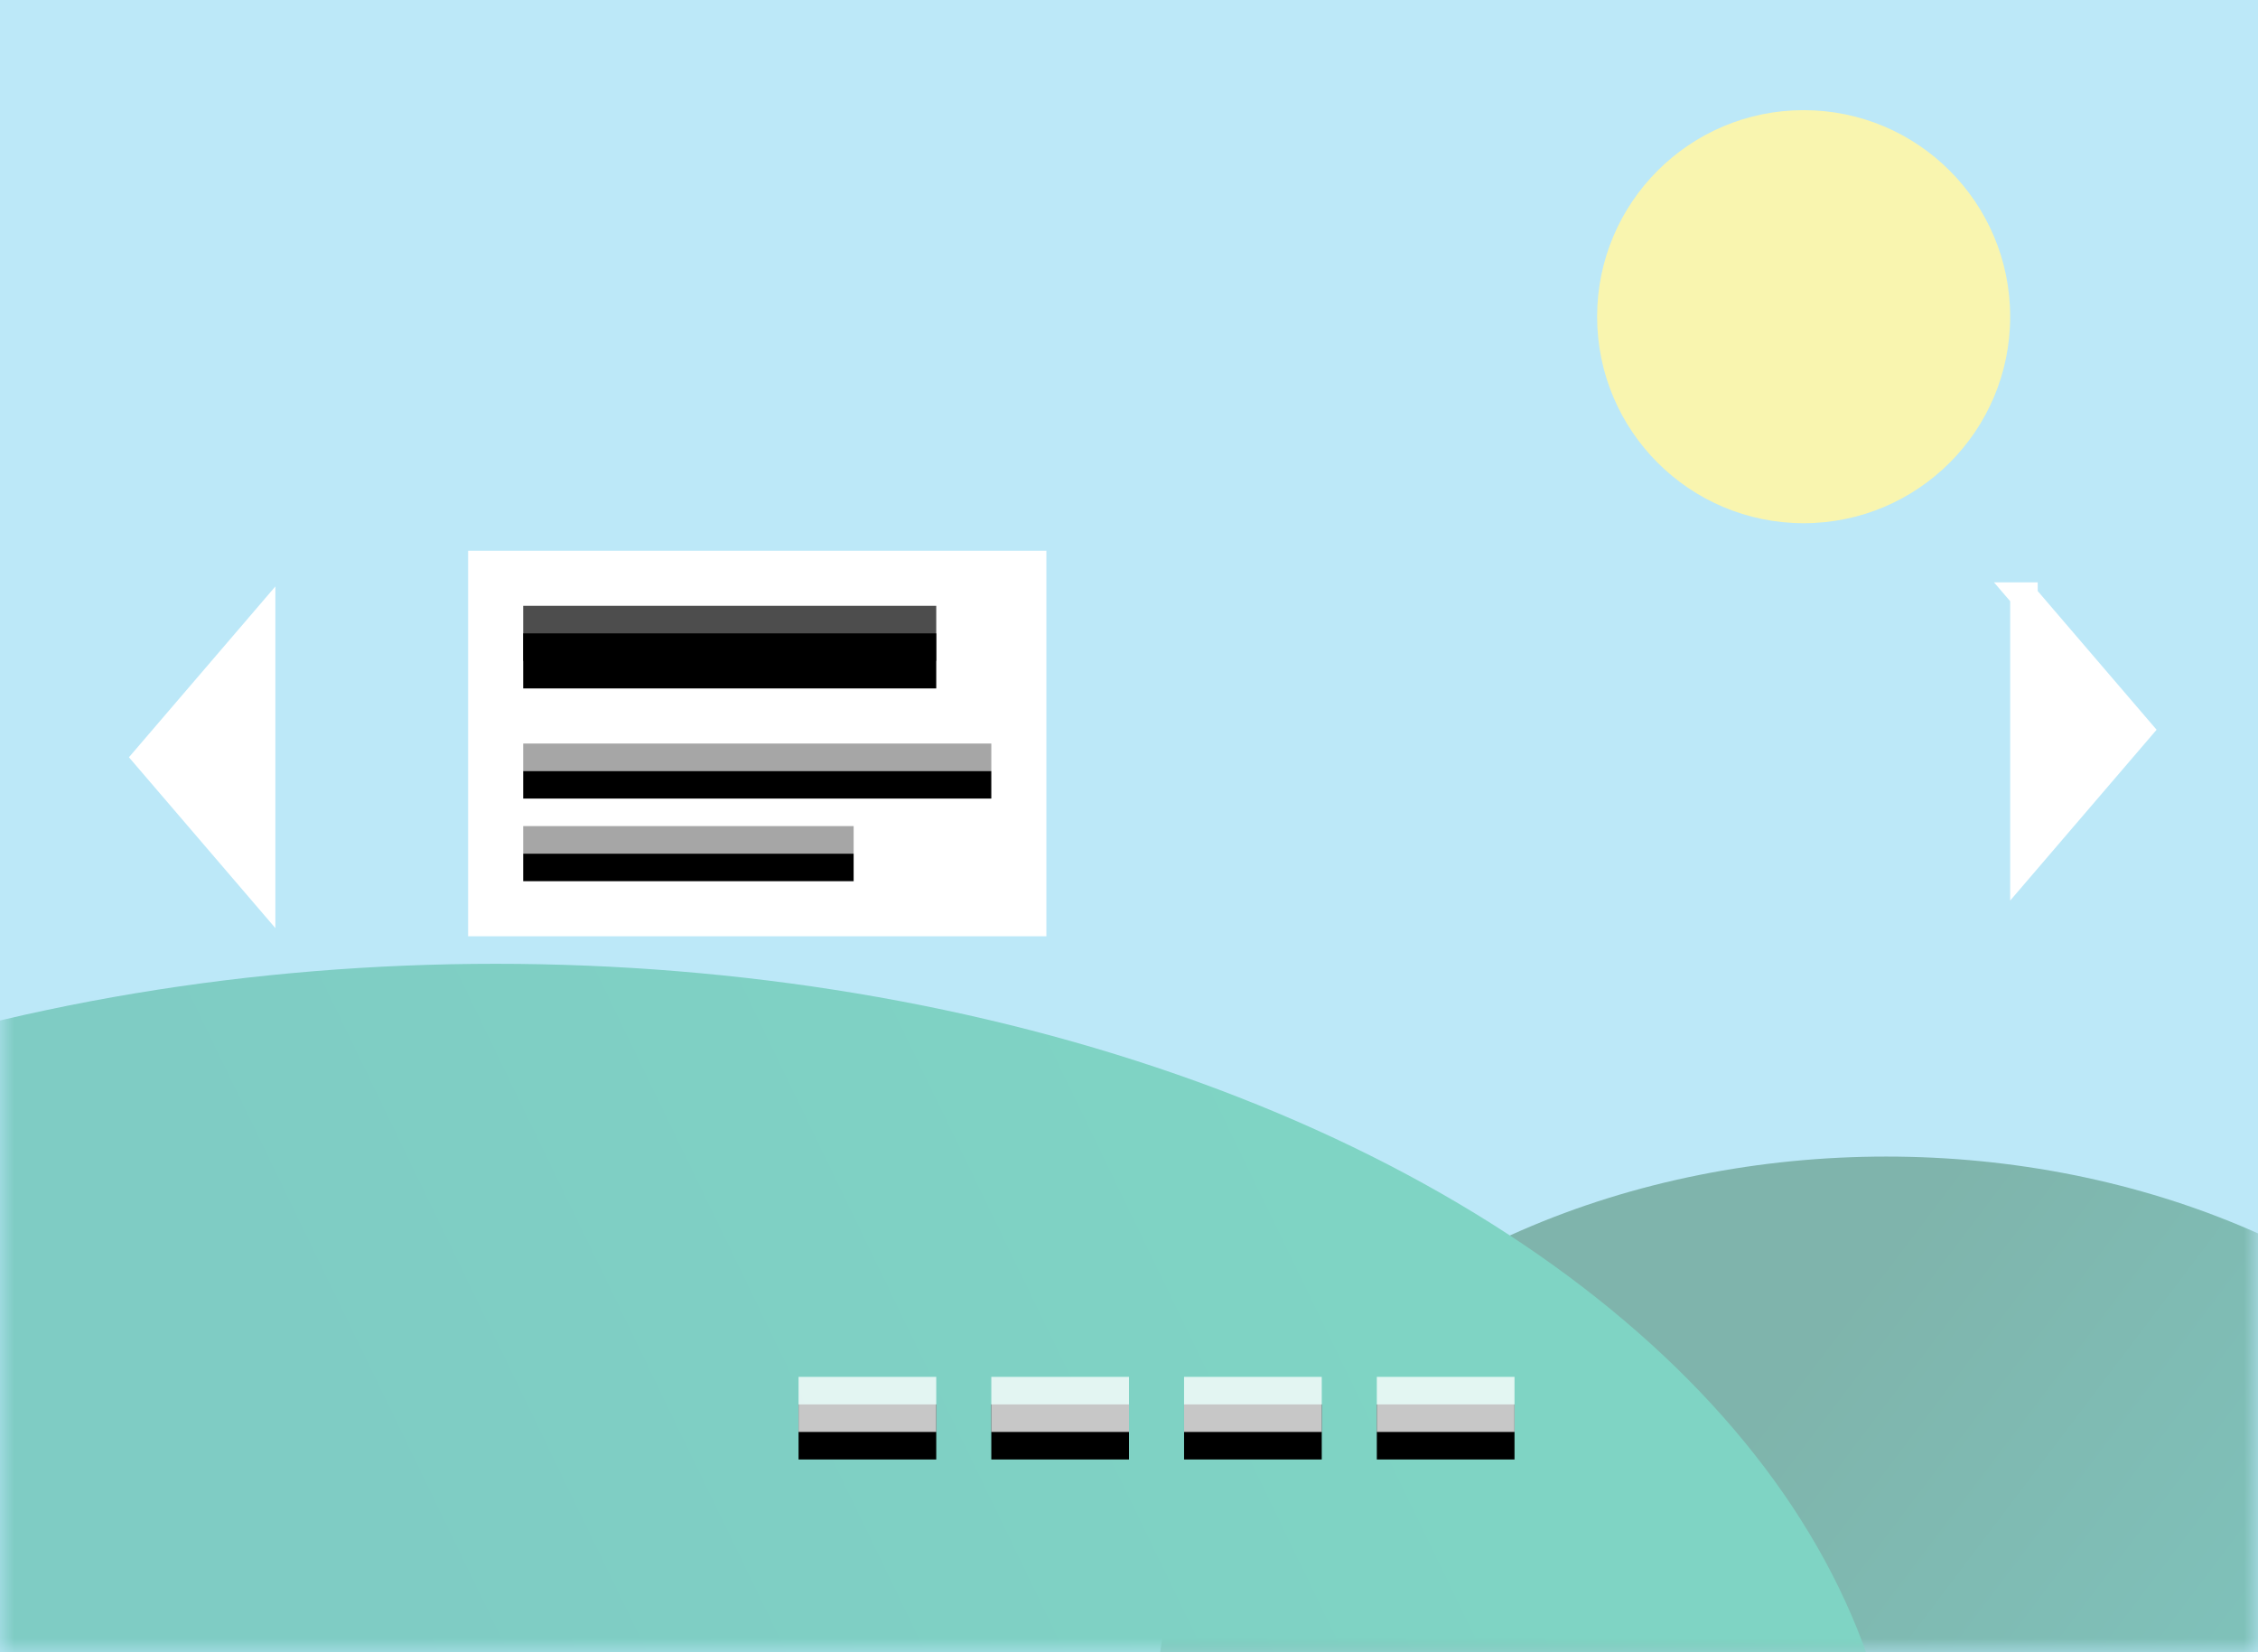 <svg xmlns="http://www.w3.org/2000/svg" xmlns:xlink="http://www.w3.org/1999/xlink" width="82" height="60" viewBox="0 0 82 60">
  <defs>
    <rect id="path-1" width="82" height="60" x="0" y="0"/>
    <linearGradient id="linearGradient-3" x1="72.875%" x2="40.332%" y1="44.674%" y2="25.975%">
      <stop offset="0%" stop-color="#008374"/>
      <stop offset="100%" stop-color="#006A59"/>
    </linearGradient>
    <linearGradient id="linearGradient-4" x1="88.517%" x2="50%" y1="38.481%" y2="50%">
      <stop offset="0%" stop-color="#00AA89"/>
      <stop offset="100%" stop-color="#009989"/>
    </linearGradient>
    <rect id="path-5" width="15" height="2" x="13" y="2"/>
    <filter id="filter-6" width="106.7%" height="200%" x="-3.3%" y="-25%" filterUnits="objectBoundingBox">
      <feOffset dy="1" in="SourceAlpha" result="shadowOffsetOuter1"/>
      <feComposite in="shadowOffsetOuter1" in2="SourceAlpha" operator="out" result="shadowOffsetOuter1"/>
      <feColorMatrix in="shadowOffsetOuter1" values="0 0 0 0 0.26   0 0 0 0 0.26   0 0 0 0 0.26  0 0 0 0.526 0"/>
    </filter>
    <path id="path-7" d="M25 10v1H13v-1h12zm5-3v1H13V7h17z"/>
    <filter id="filter-8" width="105.9%" height="150%" x="-2.9%" y="-12.5%" filterUnits="objectBoundingBox">
      <feOffset dy="1" in="SourceAlpha" result="shadowOffsetOuter1"/>
      <feComposite in="shadowOffsetOuter1" in2="SourceAlpha" operator="out" result="shadowOffsetOuter1"/>
      <feColorMatrix in="shadowOffsetOuter1" values="0 0 0 0 0   0 0 0 0 0   0 0 0 0 0  0 0 0 0.1 0"/>
    </filter>
    <path id="path-9" d="M28 30v2h-5v-2h5zm14 0v2h-5v-2h5zm7 0v2h-5v-2h5zm-14 0v2h-5v-2h5z"/>
    <filter id="filter-10" width="103.8%" height="200%" x="-1.9%" y="-25%" filterUnits="objectBoundingBox">
      <feOffset dy="1" in="SourceAlpha" result="shadowOffsetOuter1"/>
      <feComposite in="shadowOffsetOuter1" in2="SourceAlpha" operator="out" result="shadowOffsetOuter1"/>
      <feColorMatrix in="shadowOffsetOuter1" values="0 0 0 0 1   0 0 0 0 1   0 0 0 0 1  0 0 0 0.292 0"/>
    </filter>
  </defs>
  <g fill="none" fill-rule="evenodd" class="snippets_thumbs">
    <g class="s_carousel">
      <rect width="82" height="60" class="bg"/>
      <g class="group">
        <g class="oval___oval_mask" opacity=".5">
          <mask id="mask-2" fill="#fff">
            <use xlink:href="#path-1"/>
          </mask>
          <use fill="#79D1F2" class="mask" xlink:href="#path-1"/>
          <circle cx="65.5" cy="11.5" r="7.5" fill="#F3EC60" class="oval" mask="url(#mask-2)"/>
          <ellipse cx="68.5" cy="62" fill="url(#linearGradient-3)" class="oval" mask="url(#mask-2)" rx="26.5" ry="20"/>
          <ellipse cx="18" cy="67" fill="url(#linearGradient-4)" class="oval" mask="url(#mask-2)" rx="51" ry="32"/>
        </g>
        <g class="center_group" transform="translate(6 20)">
          <rect width="21" height="14" x="11" fill="#FFF" class="rectangle"/>
          <g class="rectangle">
            <use fill="#000" filter="url(#filter-6)" xlink:href="#path-5"/>
            <use fill="#000" fill-opacity=".697" xlink:href="#path-5"/>
          </g>
          <g class="combined_shape">
            <use fill="#000" filter="url(#filter-8)" xlink:href="#path-7"/>
            <use fill="#000" fill-opacity=".348" xlink:href="#path-7"/>
          </g>
          <g class="combined_shape">
            <use fill="#000" filter="url(#filter-10)" xlink:href="#path-9"/>
            <use fill="#FFF" fill-opacity=".78" xlink:href="#path-9"/>
          </g>
          <path fill="#FFF" stroke="#FFF" d="M3.5 2.648v9.704L-.659 7.5 3.5 2.648zm64-1L71.659 6.5 67.5 11.352V1.648z" class="combined_shape"/>
        </g>
      </g>
    </g>
  </g>
</svg>
